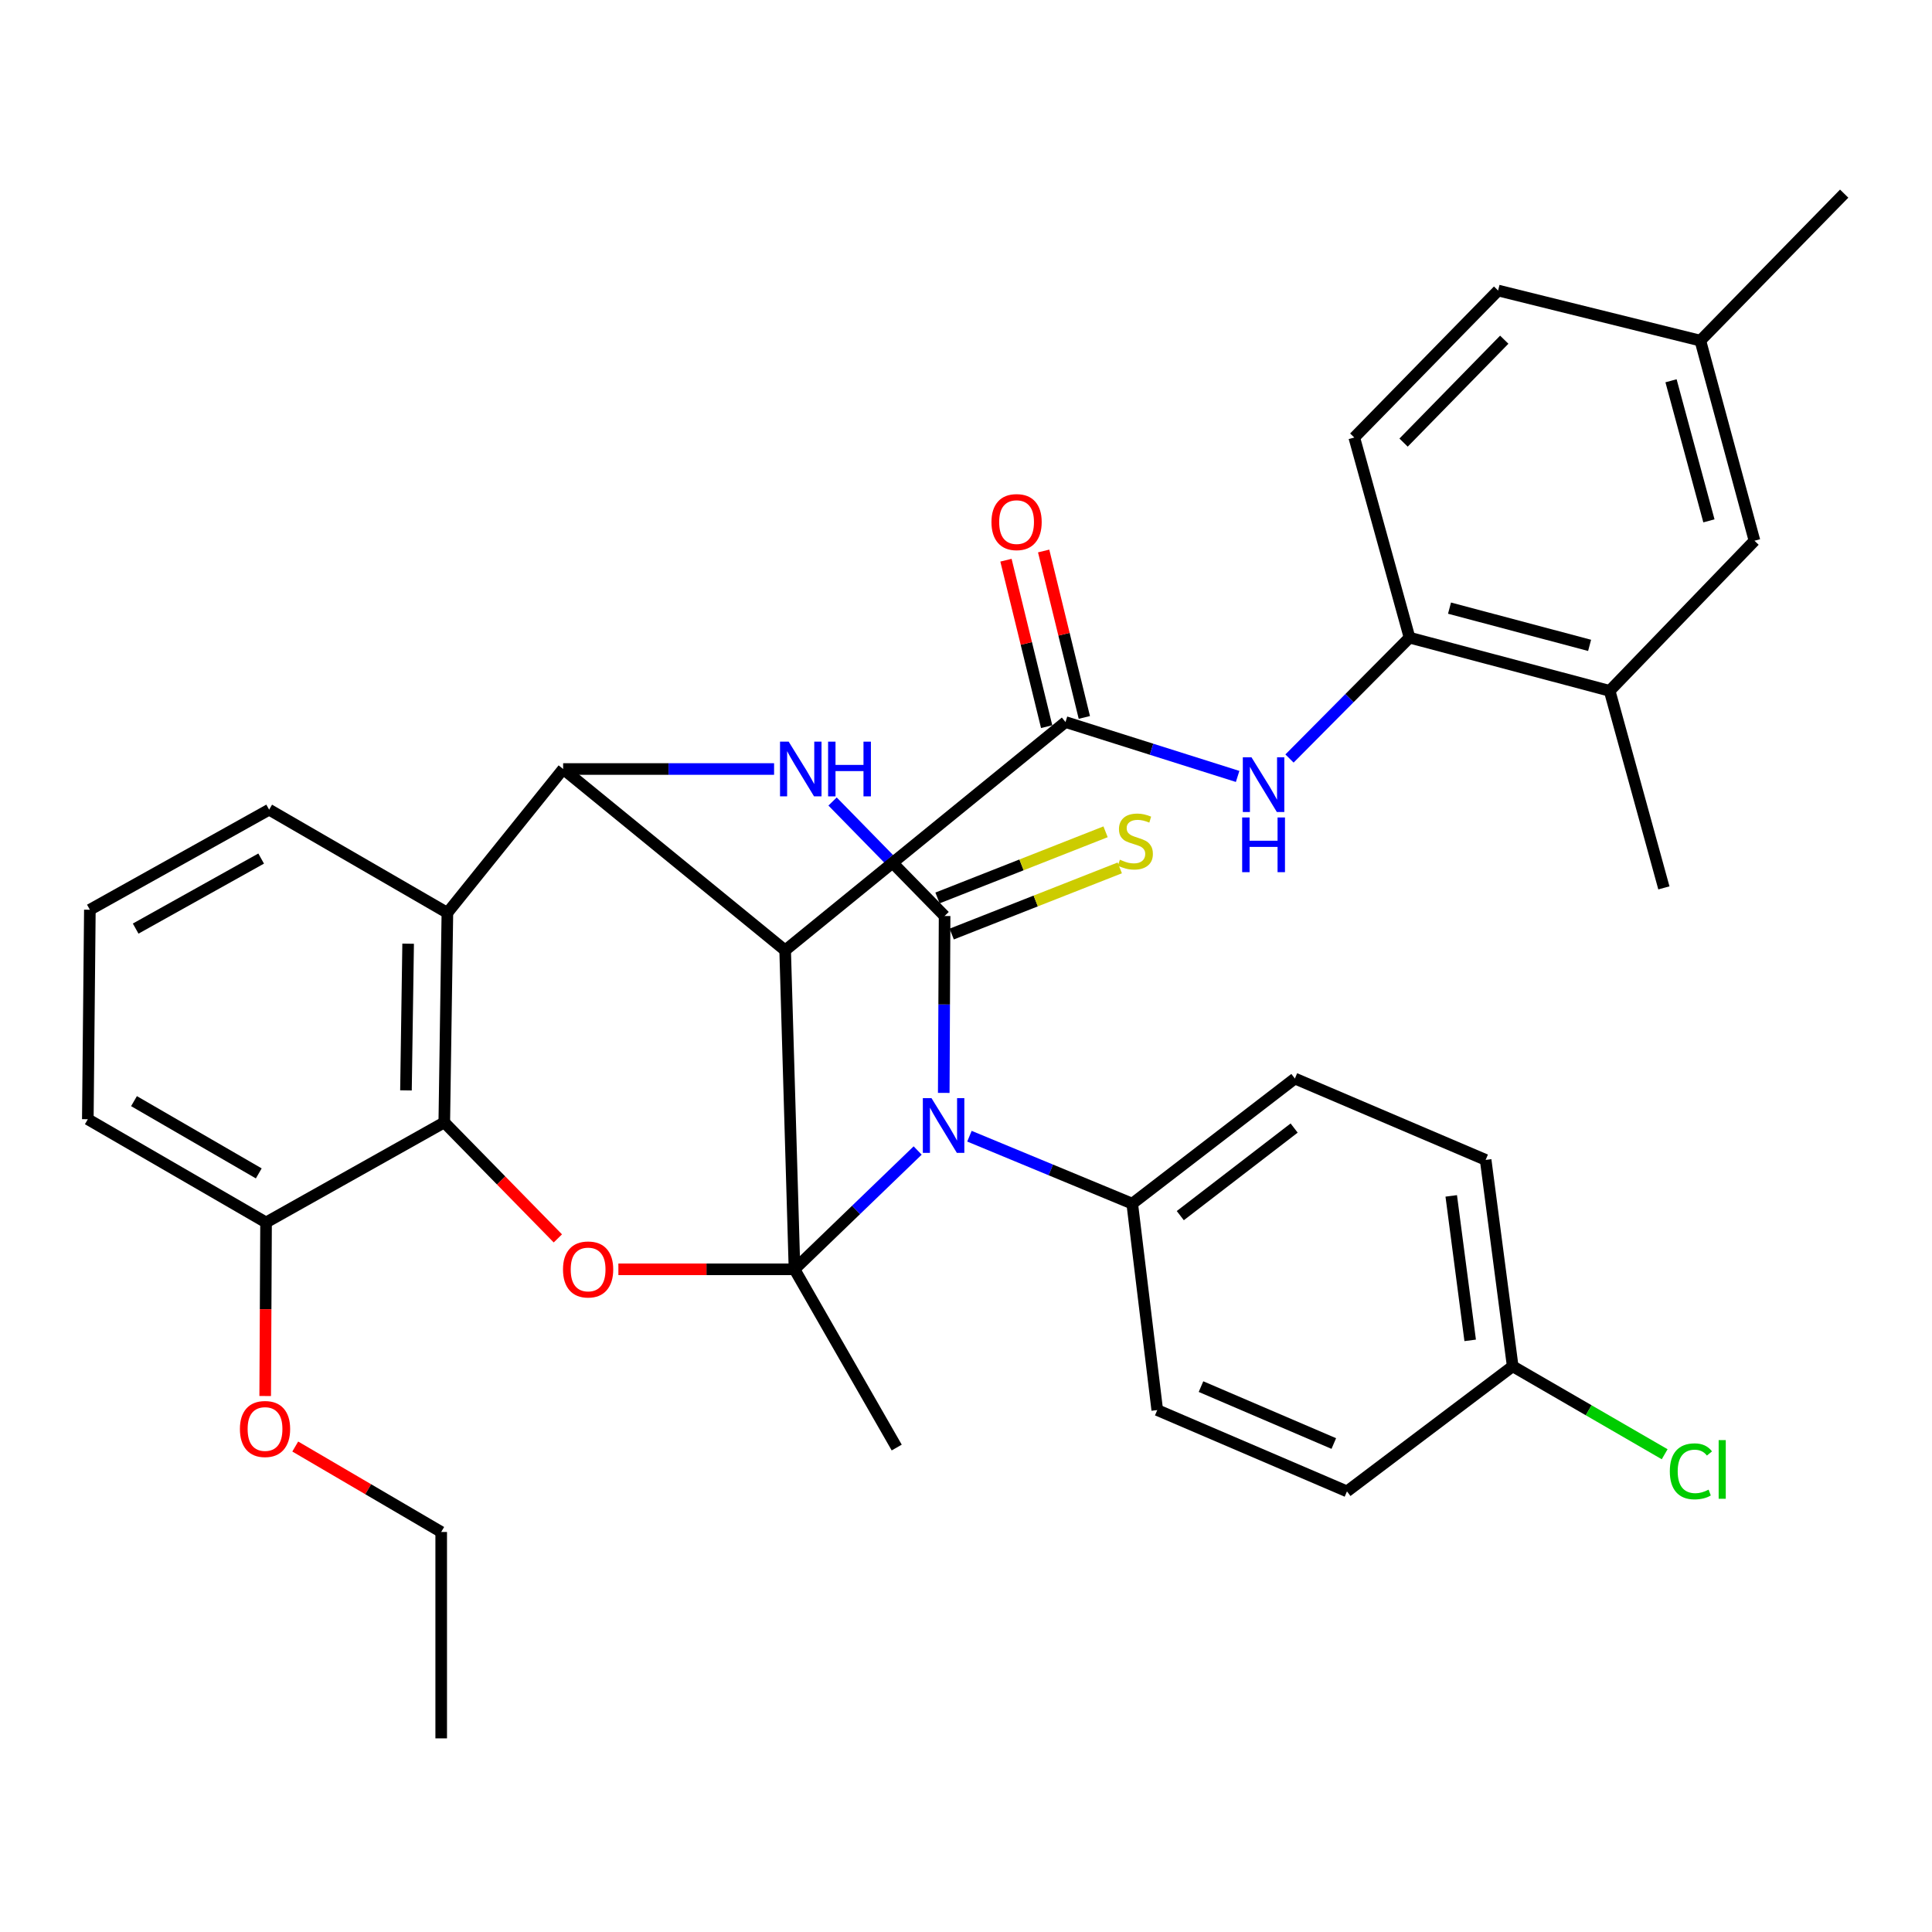 <?xml version='1.0' encoding='iso-8859-1'?>
<svg version='1.1' baseProfile='full'
              xmlns='http://www.w3.org/2000/svg'
                      xmlns:rdkit='http://www.rdkit.org/xml'
                      xmlns:xlink='http://www.w3.org/1999/xlink'
                  xml:space='preserve'
width='1000px' height='1000px' viewBox='0 0 1000 1000'>
<!-- END OF HEADER -->
<rect style='opacity:1.0;fill:#FFFFFF;stroke:none' width='1000' height='1000' x='0' y='0'> </rect>
<path class='bond-0' d='M 411.233,656.988 L 443.106,626.244' style='fill:none;fill-rule:evenodd;stroke:#000000;stroke-width:6px;stroke-linecap:butt;stroke-linejoin:miter;stroke-opacity:1' />
<path class='bond-0' d='M 443.106,626.244 L 474.979,595.499' style='fill:none;fill-rule:evenodd;stroke:#0000FF;stroke-width:6px;stroke-linecap:butt;stroke-linejoin:miter;stroke-opacity:1' />
<path class='bond-2' d='M 411.233,656.988 L 406.392,491.891' style='fill:none;fill-rule:evenodd;stroke:#000000;stroke-width:6px;stroke-linecap:butt;stroke-linejoin:miter;stroke-opacity:1' />
<path class='bond-5' d='M 411.233,656.988 L 365.655,656.988' style='fill:none;fill-rule:evenodd;stroke:#000000;stroke-width:6px;stroke-linecap:butt;stroke-linejoin:miter;stroke-opacity:1' />
<path class='bond-5' d='M 365.655,656.988 L 320.077,656.988' style='fill:none;fill-rule:evenodd;stroke:#FF0000;stroke-width:6px;stroke-linecap:butt;stroke-linejoin:miter;stroke-opacity:1' />
<path class='bond-18' d='M 411.233,656.988 L 464.138,749.247' style='fill:none;fill-rule:evenodd;stroke:#000000;stroke-width:6px;stroke-linecap:butt;stroke-linejoin:miter;stroke-opacity:1' />
<path class='bond-1' d='M 488.481,565.684 L 488.702,519.903' style='fill:none;fill-rule:evenodd;stroke:#0000FF;stroke-width:6px;stroke-linecap:butt;stroke-linejoin:miter;stroke-opacity:1' />
<path class='bond-1' d='M 488.702,519.903 L 488.924,474.122' style='fill:none;fill-rule:evenodd;stroke:#000000;stroke-width:6px;stroke-linecap:butt;stroke-linejoin:miter;stroke-opacity:1' />
<path class='bond-10' d='M 501.782,588.099 L 543.914,605.555' style='fill:none;fill-rule:evenodd;stroke:#0000FF;stroke-width:6px;stroke-linecap:butt;stroke-linejoin:miter;stroke-opacity:1' />
<path class='bond-10' d='M 543.914,605.555 L 586.046,623.012' style='fill:none;fill-rule:evenodd;stroke:#000000;stroke-width:6px;stroke-linecap:butt;stroke-linejoin:miter;stroke-opacity:1' />
<path class='bond-12' d='M 492.601,483.463 L 536.099,466.341' style='fill:none;fill-rule:evenodd;stroke:#000000;stroke-width:6px;stroke-linecap:butt;stroke-linejoin:miter;stroke-opacity:1' />
<path class='bond-12' d='M 536.099,466.341 L 579.596,449.219' style='fill:none;fill-rule:evenodd;stroke:#CCCC00;stroke-width:6px;stroke-linecap:butt;stroke-linejoin:miter;stroke-opacity:1' />
<path class='bond-12' d='M 485.247,464.78 L 528.744,447.658' style='fill:none;fill-rule:evenodd;stroke:#000000;stroke-width:6px;stroke-linecap:butt;stroke-linejoin:miter;stroke-opacity:1' />
<path class='bond-12' d='M 528.744,447.658 L 572.242,430.536' style='fill:none;fill-rule:evenodd;stroke:#CCCC00;stroke-width:6px;stroke-linecap:butt;stroke-linejoin:miter;stroke-opacity:1' />
<path class='bond-36' d='M 488.924,474.122 L 459.93,444.49' style='fill:none;fill-rule:evenodd;stroke:#000000;stroke-width:6px;stroke-linecap:butt;stroke-linejoin:miter;stroke-opacity:1' />
<path class='bond-36' d='M 459.93,444.49 L 430.937,414.858' style='fill:none;fill-rule:evenodd;stroke:#0000FF;stroke-width:6px;stroke-linecap:butt;stroke-linejoin:miter;stroke-opacity:1' />
<path class='bond-3' d='M 406.392,491.891 L 291.478,398.037' style='fill:none;fill-rule:evenodd;stroke:#000000;stroke-width:6px;stroke-linecap:butt;stroke-linejoin:miter;stroke-opacity:1' />
<path class='bond-6' d='M 406.392,491.891 L 551.5,373.731' style='fill:none;fill-rule:evenodd;stroke:#000000;stroke-width:6px;stroke-linecap:butt;stroke-linejoin:miter;stroke-opacity:1' />
<path class='bond-4' d='M 291.478,398.037 L 346.071,398.037' style='fill:none;fill-rule:evenodd;stroke:#000000;stroke-width:6px;stroke-linecap:butt;stroke-linejoin:miter;stroke-opacity:1' />
<path class='bond-4' d='M 346.071,398.037 L 400.664,398.037' style='fill:none;fill-rule:evenodd;stroke:#0000FF;stroke-width:6px;stroke-linecap:butt;stroke-linejoin:miter;stroke-opacity:1' />
<path class='bond-35' d='M 291.478,398.037 L 231.567,472.482' style='fill:none;fill-rule:evenodd;stroke:#000000;stroke-width:6px;stroke-linecap:butt;stroke-linejoin:miter;stroke-opacity:1' />
<path class='bond-8' d='M 288.746,640.992 L 259.353,610.97' style='fill:none;fill-rule:evenodd;stroke:#FF0000;stroke-width:6px;stroke-linecap:butt;stroke-linejoin:miter;stroke-opacity:1' />
<path class='bond-8' d='M 259.353,610.97 L 229.961,580.948' style='fill:none;fill-rule:evenodd;stroke:#000000;stroke-width:6px;stroke-linecap:butt;stroke-linejoin:miter;stroke-opacity:1' />
<path class='bond-9' d='M 551.5,373.731 L 596.047,387.806' style='fill:none;fill-rule:evenodd;stroke:#000000;stroke-width:6px;stroke-linecap:butt;stroke-linejoin:miter;stroke-opacity:1' />
<path class='bond-9' d='M 596.047,387.806 L 640.593,401.881' style='fill:none;fill-rule:evenodd;stroke:#0000FF;stroke-width:6px;stroke-linecap:butt;stroke-linejoin:miter;stroke-opacity:1' />
<path class='bond-14' d='M 561.252,371.347 L 550.722,328.27' style='fill:none;fill-rule:evenodd;stroke:#000000;stroke-width:6px;stroke-linecap:butt;stroke-linejoin:miter;stroke-opacity:1' />
<path class='bond-14' d='M 550.722,328.27 L 540.191,285.192' style='fill:none;fill-rule:evenodd;stroke:#FF0000;stroke-width:6px;stroke-linecap:butt;stroke-linejoin:miter;stroke-opacity:1' />
<path class='bond-14' d='M 541.748,376.115 L 531.218,333.038' style='fill:none;fill-rule:evenodd;stroke:#000000;stroke-width:6px;stroke-linecap:butt;stroke-linejoin:miter;stroke-opacity:1' />
<path class='bond-14' d='M 531.218,333.038 L 520.687,289.96' style='fill:none;fill-rule:evenodd;stroke:#FF0000;stroke-width:6px;stroke-linecap:butt;stroke-linejoin:miter;stroke-opacity:1' />
<path class='bond-7' d='M 231.567,472.482 L 229.961,580.948' style='fill:none;fill-rule:evenodd;stroke:#000000;stroke-width:6px;stroke-linecap:butt;stroke-linejoin:miter;stroke-opacity:1' />
<path class='bond-7' d='M 211.25,488.455 L 210.126,564.381' style='fill:none;fill-rule:evenodd;stroke:#000000;stroke-width:6px;stroke-linecap:butt;stroke-linejoin:miter;stroke-opacity:1' />
<path class='bond-21' d='M 231.567,472.482 L 139.308,419.085' style='fill:none;fill-rule:evenodd;stroke:#000000;stroke-width:6px;stroke-linecap:butt;stroke-linejoin:miter;stroke-opacity:1' />
<path class='bond-15' d='M 229.961,580.948 L 137.713,632.738' style='fill:none;fill-rule:evenodd;stroke:#000000;stroke-width:6px;stroke-linecap:butt;stroke-linejoin:miter;stroke-opacity:1' />
<path class='bond-11' d='M 667.442,392.608 L 698.506,361.324' style='fill:none;fill-rule:evenodd;stroke:#0000FF;stroke-width:6px;stroke-linecap:butt;stroke-linejoin:miter;stroke-opacity:1' />
<path class='bond-11' d='M 698.506,361.324 L 729.571,330.039' style='fill:none;fill-rule:evenodd;stroke:#000000;stroke-width:6px;stroke-linecap:butt;stroke-linejoin:miter;stroke-opacity:1' />
<path class='bond-19' d='M 586.046,623.012 L 670.229,558.249' style='fill:none;fill-rule:evenodd;stroke:#000000;stroke-width:6px;stroke-linecap:butt;stroke-linejoin:miter;stroke-opacity:1' />
<path class='bond-19' d='M 610.916,629.211 L 669.844,583.877' style='fill:none;fill-rule:evenodd;stroke:#000000;stroke-width:6px;stroke-linecap:butt;stroke-linejoin:miter;stroke-opacity:1' />
<path class='bond-20' d='M 586.046,623.012 L 598.996,729.849' style='fill:none;fill-rule:evenodd;stroke:#000000;stroke-width:6px;stroke-linecap:butt;stroke-linejoin:miter;stroke-opacity:1' />
<path class='bond-13' d='M 729.571,330.039 L 833.151,357.579' style='fill:none;fill-rule:evenodd;stroke:#000000;stroke-width:6px;stroke-linecap:butt;stroke-linejoin:miter;stroke-opacity:1' />
<path class='bond-13' d='M 750.267,314.766 L 822.773,334.044' style='fill:none;fill-rule:evenodd;stroke:#000000;stroke-width:6px;stroke-linecap:butt;stroke-linejoin:miter;stroke-opacity:1' />
<path class='bond-17' d='M 729.571,330.039 L 700.97,226.458' style='fill:none;fill-rule:evenodd;stroke:#000000;stroke-width:6px;stroke-linecap:butt;stroke-linejoin:miter;stroke-opacity:1' />
<path class='bond-16' d='M 833.151,357.579 L 908.12,279.888' style='fill:none;fill-rule:evenodd;stroke:#000000;stroke-width:6px;stroke-linecap:butt;stroke-linejoin:miter;stroke-opacity:1' />
<path class='bond-30' d='M 833.151,357.579 L 861.227,459.565' style='fill:none;fill-rule:evenodd;stroke:#000000;stroke-width:6px;stroke-linecap:butt;stroke-linejoin:miter;stroke-opacity:1' />
<path class='bond-28' d='M 137.713,632.738 L 137.488,677.656' style='fill:none;fill-rule:evenodd;stroke:#000000;stroke-width:6px;stroke-linecap:butt;stroke-linejoin:miter;stroke-opacity:1' />
<path class='bond-28' d='M 137.488,677.656 L 137.263,722.574' style='fill:none;fill-rule:evenodd;stroke:#FF0000;stroke-width:6px;stroke-linecap:butt;stroke-linejoin:miter;stroke-opacity:1' />
<path class='bond-31' d='M 137.713,632.738 L 45.455,579.308' style='fill:none;fill-rule:evenodd;stroke:#000000;stroke-width:6px;stroke-linecap:butt;stroke-linejoin:miter;stroke-opacity:1' />
<path class='bond-31' d='M 133.937,607.349 L 69.356,569.948' style='fill:none;fill-rule:evenodd;stroke:#000000;stroke-width:6px;stroke-linecap:butt;stroke-linejoin:miter;stroke-opacity:1' />
<path class='bond-39' d='M 908.12,279.888 L 880.1,176.308' style='fill:none;fill-rule:evenodd;stroke:#000000;stroke-width:6px;stroke-linecap:butt;stroke-linejoin:miter;stroke-opacity:1' />
<path class='bond-39' d='M 884.536,269.594 L 864.922,197.088' style='fill:none;fill-rule:evenodd;stroke:#000000;stroke-width:6px;stroke-linecap:butt;stroke-linejoin:miter;stroke-opacity:1' />
<path class='bond-24' d='M 700.97,226.458 L 775.416,150.374' style='fill:none;fill-rule:evenodd;stroke:#000000;stroke-width:6px;stroke-linecap:butt;stroke-linejoin:miter;stroke-opacity:1' />
<path class='bond-24' d='M 726.488,229.088 L 778.6,175.828' style='fill:none;fill-rule:evenodd;stroke:#000000;stroke-width:6px;stroke-linecap:butt;stroke-linejoin:miter;stroke-opacity:1' />
<path class='bond-26' d='M 670.229,558.249 L 768.968,600.357' style='fill:none;fill-rule:evenodd;stroke:#000000;stroke-width:6px;stroke-linecap:butt;stroke-linejoin:miter;stroke-opacity:1' />
<path class='bond-25' d='M 598.996,729.849 L 697.189,771.935' style='fill:none;fill-rule:evenodd;stroke:#000000;stroke-width:6px;stroke-linecap:butt;stroke-linejoin:miter;stroke-opacity:1' />
<path class='bond-25' d='M 621.635,717.708 L 690.37,747.168' style='fill:none;fill-rule:evenodd;stroke:#000000;stroke-width:6px;stroke-linecap:butt;stroke-linejoin:miter;stroke-opacity:1' />
<path class='bond-38' d='M 139.308,419.085 L 46.514,470.876' style='fill:none;fill-rule:evenodd;stroke:#000000;stroke-width:6px;stroke-linecap:butt;stroke-linejoin:miter;stroke-opacity:1' />
<path class='bond-38' d='M 135.174,444.386 L 70.219,480.639' style='fill:none;fill-rule:evenodd;stroke:#000000;stroke-width:6px;stroke-linecap:butt;stroke-linejoin:miter;stroke-opacity:1' />
<path class='bond-22' d='M 880.1,176.308 L 775.416,150.374' style='fill:none;fill-rule:evenodd;stroke:#000000;stroke-width:6px;stroke-linecap:butt;stroke-linejoin:miter;stroke-opacity:1' />
<path class='bond-33' d='M 880.1,176.308 L 954.545,100.223' style='fill:none;fill-rule:evenodd;stroke:#000000;stroke-width:6px;stroke-linecap:butt;stroke-linejoin:miter;stroke-opacity:1' />
<path class='bond-23' d='M 782.967,707.183 L 697.189,771.935' style='fill:none;fill-rule:evenodd;stroke:#000000;stroke-width:6px;stroke-linecap:butt;stroke-linejoin:miter;stroke-opacity:1' />
<path class='bond-27' d='M 782.967,707.183 L 822.299,729.95' style='fill:none;fill-rule:evenodd;stroke:#000000;stroke-width:6px;stroke-linecap:butt;stroke-linejoin:miter;stroke-opacity:1' />
<path class='bond-27' d='M 822.299,729.95 L 861.63,752.717' style='fill:none;fill-rule:evenodd;stroke:#00CC00;stroke-width:6px;stroke-linecap:butt;stroke-linejoin:miter;stroke-opacity:1' />
<path class='bond-37' d='M 782.967,707.183 L 768.968,600.357' style='fill:none;fill-rule:evenodd;stroke:#000000;stroke-width:6px;stroke-linecap:butt;stroke-linejoin:miter;stroke-opacity:1' />
<path class='bond-37' d='M 760.959,693.768 L 751.16,618.99' style='fill:none;fill-rule:evenodd;stroke:#000000;stroke-width:6px;stroke-linecap:butt;stroke-linejoin:miter;stroke-opacity:1' />
<path class='bond-32' d='M 152.82,748.722 L 190.593,770.836' style='fill:none;fill-rule:evenodd;stroke:#FF0000;stroke-width:6px;stroke-linecap:butt;stroke-linejoin:miter;stroke-opacity:1' />
<path class='bond-32' d='M 190.593,770.836 L 228.366,792.95' style='fill:none;fill-rule:evenodd;stroke:#000000;stroke-width:6px;stroke-linecap:butt;stroke-linejoin:miter;stroke-opacity:1' />
<path class='bond-29' d='M 46.514,470.876 L 45.455,579.308' style='fill:none;fill-rule:evenodd;stroke:#000000;stroke-width:6px;stroke-linecap:butt;stroke-linejoin:miter;stroke-opacity:1' />
<path class='bond-34' d='M 228.366,792.95 L 228.366,899.777' style='fill:none;fill-rule:evenodd;stroke:#000000;stroke-width:6px;stroke-linecap:butt;stroke-linejoin:miter;stroke-opacity:1' />
<path  class='atom-1' d='M 482.139 568.394
L 491.419 583.394
Q 492.339 584.874, 493.819 587.554
Q 495.299 590.234, 495.379 590.394
L 495.379 568.394
L 499.139 568.394
L 499.139 596.714
L 495.259 596.714
L 485.299 580.314
Q 484.139 578.394, 482.899 576.194
Q 481.699 573.994, 481.339 573.314
L 481.339 596.714
L 477.659 596.714
L 477.659 568.394
L 482.139 568.394
' fill='#0000FF'/>
<path  class='atom-5' d='M 408.219 383.877
L 417.499 398.877
Q 418.419 400.357, 419.899 403.037
Q 421.379 405.717, 421.459 405.877
L 421.459 383.877
L 425.219 383.877
L 425.219 412.197
L 421.339 412.197
L 411.379 395.797
Q 410.219 393.877, 408.979 391.677
Q 407.779 389.477, 407.419 388.797
L 407.419 412.197
L 403.739 412.197
L 403.739 383.877
L 408.219 383.877
' fill='#0000FF'/>
<path  class='atom-5' d='M 428.619 383.877
L 432.459 383.877
L 432.459 395.917
L 446.939 395.917
L 446.939 383.877
L 450.779 383.877
L 450.779 412.197
L 446.939 412.197
L 446.939 399.117
L 432.459 399.117
L 432.459 412.197
L 428.619 412.197
L 428.619 383.877
' fill='#0000FF'/>
<path  class='atom-6' d='M 291.406 657.068
Q 291.406 650.268, 294.766 646.468
Q 298.126 642.668, 304.406 642.668
Q 310.686 642.668, 314.046 646.468
Q 317.406 650.268, 317.406 657.068
Q 317.406 663.948, 314.006 667.868
Q 310.606 671.748, 304.406 671.748
Q 298.166 671.748, 294.766 667.868
Q 291.406 663.988, 291.406 657.068
M 304.406 668.548
Q 308.726 668.548, 311.046 665.668
Q 313.406 662.748, 313.406 657.068
Q 313.406 651.508, 311.046 648.708
Q 308.726 645.868, 304.406 645.868
Q 300.086 645.868, 297.726 648.668
Q 295.406 651.468, 295.406 657.068
Q 295.406 662.788, 297.726 665.668
Q 300.086 668.548, 304.406 668.548
' fill='#FF0000'/>
<path  class='atom-10' d='M 647.761 391.964
L 657.041 406.964
Q 657.961 408.444, 659.441 411.124
Q 660.921 413.804, 661.001 413.964
L 661.001 391.964
L 664.761 391.964
L 664.761 420.284
L 660.881 420.284
L 650.921 403.884
Q 649.761 401.964, 648.521 399.764
Q 647.321 397.564, 646.961 396.884
L 646.961 420.284
L 643.281 420.284
L 643.281 391.964
L 647.761 391.964
' fill='#0000FF'/>
<path  class='atom-10' d='M 642.941 423.116
L 646.781 423.116
L 646.781 435.156
L 661.261 435.156
L 661.261 423.116
L 665.101 423.116
L 665.101 451.436
L 661.261 451.436
L 661.261 438.356
L 646.781 438.356
L 646.781 451.436
L 642.941 451.436
L 642.941 423.116
' fill='#0000FF'/>
<path  class='atom-13' d='M 579.652 444.979
Q 579.972 445.099, 581.292 445.659
Q 582.612 446.219, 584.052 446.579
Q 585.532 446.899, 586.972 446.899
Q 589.652 446.899, 591.212 445.619
Q 592.772 444.299, 592.772 442.019
Q 592.772 440.459, 591.972 439.499
Q 591.212 438.539, 590.012 438.019
Q 588.812 437.499, 586.812 436.899
Q 584.292 436.139, 582.772 435.419
Q 581.292 434.699, 580.212 433.179
Q 579.172 431.659, 579.172 429.099
Q 579.172 425.539, 581.572 423.339
Q 584.012 421.139, 588.812 421.139
Q 592.092 421.139, 595.812 422.699
L 594.892 425.779
Q 591.492 424.379, 588.932 424.379
Q 586.172 424.379, 584.652 425.539
Q 583.132 426.659, 583.172 428.619
Q 583.172 430.139, 583.932 431.059
Q 584.732 431.979, 585.852 432.499
Q 587.012 433.019, 588.932 433.619
Q 591.492 434.419, 593.012 435.219
Q 594.532 436.019, 595.612 437.659
Q 596.732 439.259, 596.732 442.019
Q 596.732 445.939, 594.092 448.059
Q 591.492 450.139, 587.132 450.139
Q 584.612 450.139, 582.692 449.579
Q 580.812 449.059, 578.572 448.139
L 579.652 444.979
' fill='#CCCC00'/>
<path  class='atom-15' d='M 513.18 270.231
Q 513.18 263.431, 516.54 259.631
Q 519.9 255.831, 526.18 255.831
Q 532.46 255.831, 535.82 259.631
Q 539.18 263.431, 539.18 270.231
Q 539.18 277.111, 535.78 281.031
Q 532.38 284.911, 526.18 284.911
Q 519.94 284.911, 516.54 281.031
Q 513.18 277.151, 513.18 270.231
M 526.18 281.711
Q 530.5 281.711, 532.82 278.831
Q 535.18 275.911, 535.18 270.231
Q 535.18 264.671, 532.82 261.871
Q 530.5 259.031, 526.18 259.031
Q 521.86 259.031, 519.5 261.831
Q 517.18 264.631, 517.18 270.231
Q 517.18 275.951, 519.5 278.831
Q 521.86 281.711, 526.18 281.711
' fill='#FF0000'/>
<path  class='atom-28' d='M 864.295 761.56
Q 864.295 754.52, 867.575 750.84
Q 870.895 747.12, 877.175 747.12
Q 883.015 747.12, 886.135 751.24
L 883.495 753.4
Q 881.215 750.4, 877.175 750.4
Q 872.895 750.4, 870.615 753.28
Q 868.375 756.12, 868.375 761.56
Q 868.375 767.16, 870.695 770.04
Q 873.055 772.92, 877.615 772.92
Q 880.735 772.92, 884.375 771.04
L 885.495 774.04
Q 884.015 775, 881.775 775.56
Q 879.535 776.12, 877.055 776.12
Q 870.895 776.12, 867.575 772.36
Q 864.295 768.6, 864.295 761.56
' fill='#00CC00'/>
<path  class='atom-28' d='M 889.575 745.4
L 893.255 745.4
L 893.255 775.76
L 889.575 775.76
L 889.575 745.4
' fill='#00CC00'/>
<path  class='atom-29' d='M 124.178 739.645
Q 124.178 732.845, 127.538 729.045
Q 130.898 725.245, 137.178 725.245
Q 143.458 725.245, 146.818 729.045
Q 150.178 732.845, 150.178 739.645
Q 150.178 746.525, 146.778 750.445
Q 143.378 754.325, 137.178 754.325
Q 130.938 754.325, 127.538 750.445
Q 124.178 746.565, 124.178 739.645
M 137.178 751.125
Q 141.498 751.125, 143.818 748.245
Q 146.178 745.325, 146.178 739.645
Q 146.178 734.085, 143.818 731.285
Q 141.498 728.445, 137.178 728.445
Q 132.858 728.445, 130.498 731.245
Q 128.178 734.045, 128.178 739.645
Q 128.178 745.365, 130.498 748.245
Q 132.858 751.125, 137.178 751.125
' fill='#FF0000'/>
</svg>
